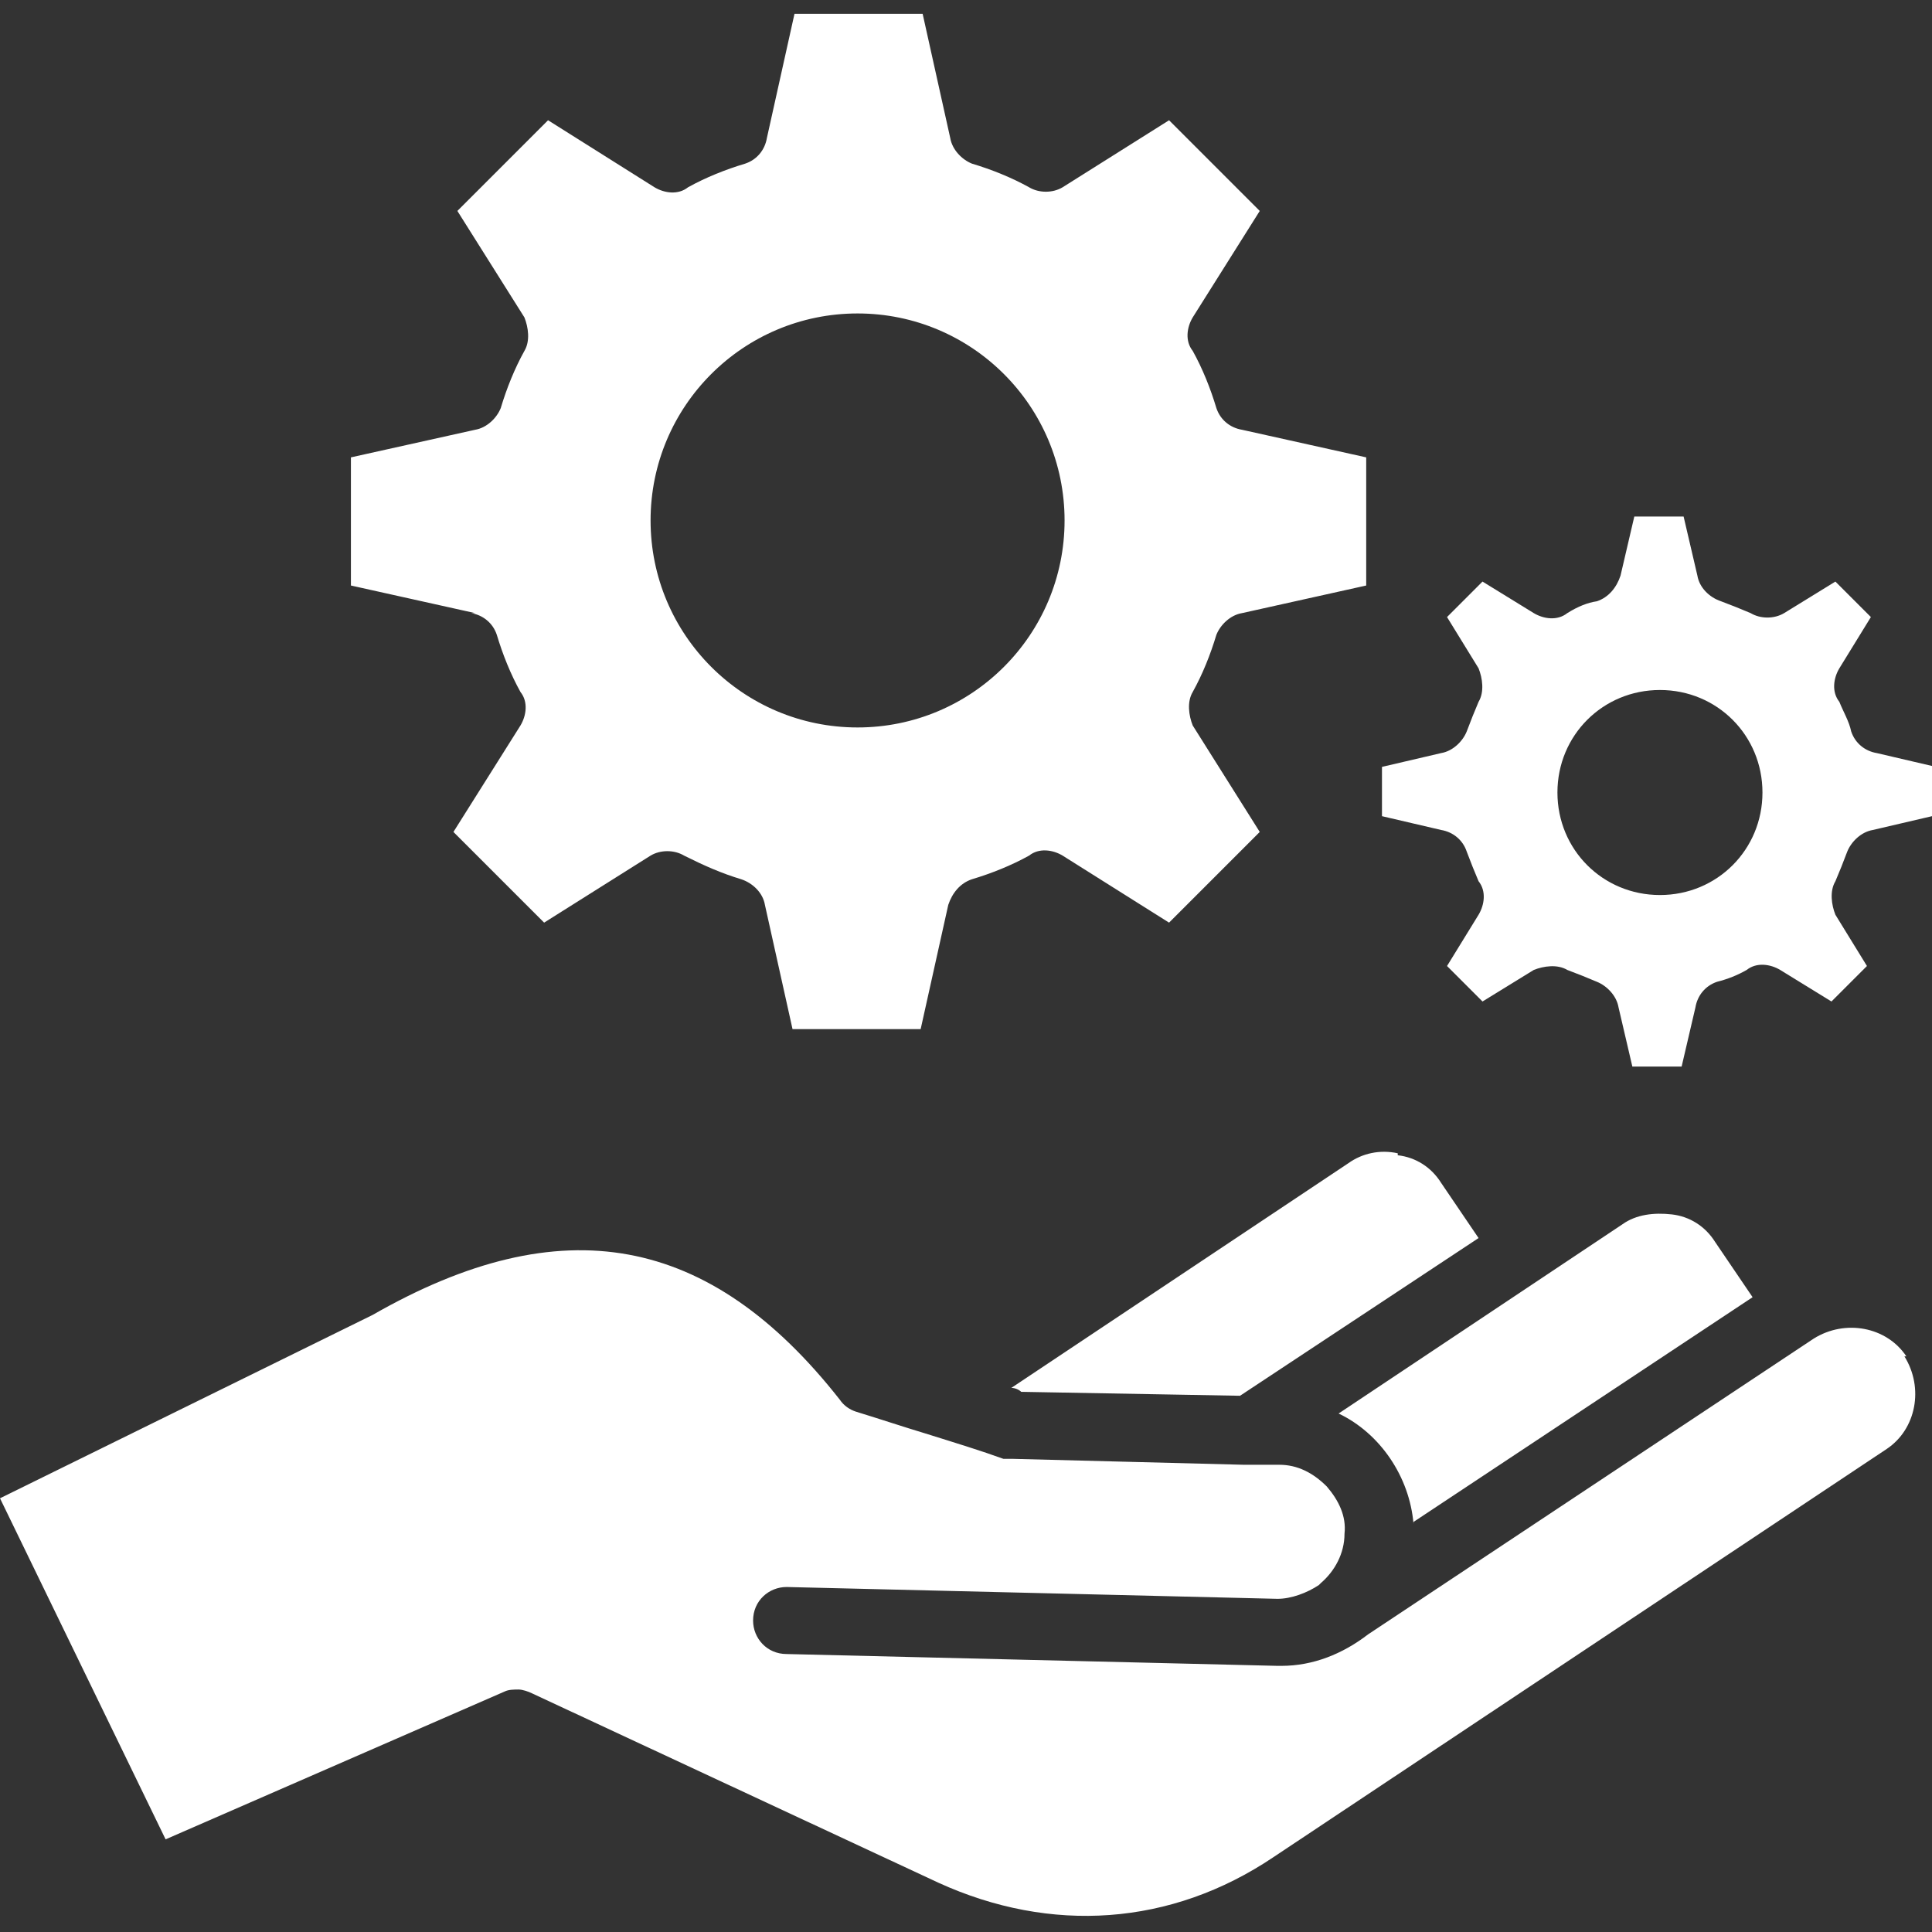 <?xml version="1.0" encoding="UTF-8"?>
<svg xmlns="http://www.w3.org/2000/svg" version="1.2" viewBox="0 0 98 98" width="98" height="98">
  <rect x="0" y="0" width="98" height="98" fill="#333333" stroke="none"/>
  <title>full-service-provider-svg</title>
  <style>
		.s0 { fill: #ffffff } 
	</style>
  <path id="Layer" fill-rule="evenodd" class="s0" d="m96.6 68.8c1 1.6 0.6 3.7-0.9 4.7l-31.1 20.7c-5.2 3.5-11.3 3.9-17 1.3l-20.6-9.6c-0.2-0.1-0.5-0.2-0.7-0.2-0.2 0-0.5 0-0.7 0.1l-17.2 7.5-8.4-17.3 18.9-9.3c9.6-5.5 17.1-4.1 23.7 4.3 0.2 0.3 0.5 0.5 0.8 0.6 1.3 0.4 2.5 0.8 3.5 1.1 1.6 0.5 2.9 0.9 4 1.3 0.2 0 0.4 0 0.5 0l11.7 0.3c0 0 0.2 0 0.3 0h1.5c0.9 0 1.7 0.4 2.4 1.1 0.6 0.7 1 1.5 0.9 2.4 0 1-0.5 1.9-1.2 2.5 0 0 0 0-0.1 0.1-0.6 0.4-1.4 0.7-2.1 0.7l-24.9-0.6c-0.9 0-1.7 0.7-1.7 1.7 0 0.9 0.7 1.7 1.7 1.7l24.9 0.6c0 0 0.1 0 0.2 0 1.6 0 3.1-0.6 4.4-1.6l22.6-15c1.6-1 3.7-0.6 4.7 0.9zm-24.9 8.5c-0.2-2.4-1.7-4.6-3.8-5.6l14.4-9.6c0.7-0.5 1.6-0.6 2.5-0.5 0.9 0.1 1.7 0.6 2.2 1.4l1.9 2.8-17.2 11.4zm-0.8-18.7c0.9 0.1 1.7 0.6 2.2 1.4l1.9 2.8-12.1 8-11.1-0.2c-0.1-0.1-0.3-0.2-0.5-0.2l17.1-11.4c0.7-0.5 1.6-0.7 2.5-0.5zm27.1-19.7v2.5l-3 0.7c-0.6 0.1-1.1 0.6-1.3 1.1q-0.3 0.8-0.6 1.5c-0.3 0.5-0.2 1.2 0 1.7l1.6 2.6-1.8 1.8-2.6-1.6c-0.5-0.3-1.2-0.4-1.7 0q-0.7 0.4-1.5 0.6c-0.6 0.2-1 0.7-1.1 1.3l-0.7 3h-2.5l-0.7-3c-0.1-0.6-0.6-1.1-1.1-1.3q-0.7-0.3-1.5-0.6c-0.5-0.3-1.2-0.2-1.7 0l-2.6 1.6-1.8-1.8 1.6-2.6c0.3-0.5 0.4-1.2 0-1.7q-0.3-0.7-0.6-1.5c-0.2-0.6-0.7-1-1.3-1.1l-3-0.7v-2.5l3-0.7c0.6-0.1 1.1-0.6 1.3-1.1q0.3-0.8 0.6-1.5c0.3-0.5 0.2-1.2 0-1.7l-1.6-2.6 1.8-1.8 2.6 1.6c0.5 0.3 1.2 0.4 1.7 0q0.8-0.5 1.5-0.6c0.6-0.2 1-0.7 1.2-1.3l0.7-3h2.5l0.7 3c0.1 0.6 0.6 1.1 1.2 1.3q0.8 0.3 1.5 0.6c0.5 0.3 1.2 0.3 1.7 0l2.6-1.6 1.8 1.8-1.6 2.6c-0.3 0.5-0.4 1.2 0 1.7 0.2 0.5 0.5 1 0.6 1.5 0.2 0.6 0.7 1 1.3 1.1l3 0.7zm-8.6 1.3c0-2.9-2.3-5.2-5.2-5.2-2.9 0-5.2 2.3-5.2 5.2 0 2.9 2.3 5.2 5.2 5.2 2.9 0 5.2-2.3 5.2-5.2zm-65.3-9.1l-6.3-1.4v-6.5l6.3-1.4c0.6-0.1 1.1-0.6 1.3-1.1 0.3-1 0.7-2 1.2-2.9 0.3-0.5 0.2-1.2 0-1.7l-3.4-5.4 4.6-4.6 5.4 3.4c0.5 0.3 1.2 0.4 1.7 0 0.9-0.5 1.9-0.9 2.9-1.2 0.6-0.2 1-0.7 1.1-1.3l1.4-6.3h6.5l1.4 6.3c0.1 0.6 0.6 1.1 1.1 1.3 1 0.3 2 0.7 2.9 1.2 0.5 0.3 1.2 0.3 1.7 0l5.4-3.4 4.6 4.6-3.4 5.4c-0.3 0.5-0.4 1.2 0 1.7 0.5 0.9 0.9 1.9 1.2 2.9 0.2 0.6 0.7 1 1.3 1.1l6.3 1.4v6.5l-6.3 1.4c-0.6 0.1-1.1 0.6-1.3 1.1-0.3 1-0.7 2-1.2 2.9-0.3 0.5-0.2 1.2 0 1.7l3.4 5.4-4.6 4.6-5.4-3.4c-0.5-0.3-1.2-0.4-1.7 0-0.9 0.5-1.9 0.9-2.9 1.2-0.6 0.2-1 0.7-1.2 1.3l-1.4 6.3h-6.5l-1.4-6.3c-0.1-0.6-0.6-1.1-1.2-1.3-1-0.3-1.9-0.7-2.9-1.2-0.5-0.3-1.2-0.3-1.7 0l-5.4 3.4-4.6-4.6 3.4-5.4c0.3-0.5 0.4-1.2 0-1.7-0.5-0.9-0.9-1.9-1.2-2.9-0.2-0.6-0.7-1-1.3-1.1zm8.9-4.7c0 5.8 4.7 10.5 10.5 10.5 5.8 0 10.5-4.7 10.5-10.5 0-5.8-4.7-10.5-10.5-10.5-5.8 0-10.5 4.7-10.5 10.5z"></path>
</svg>
